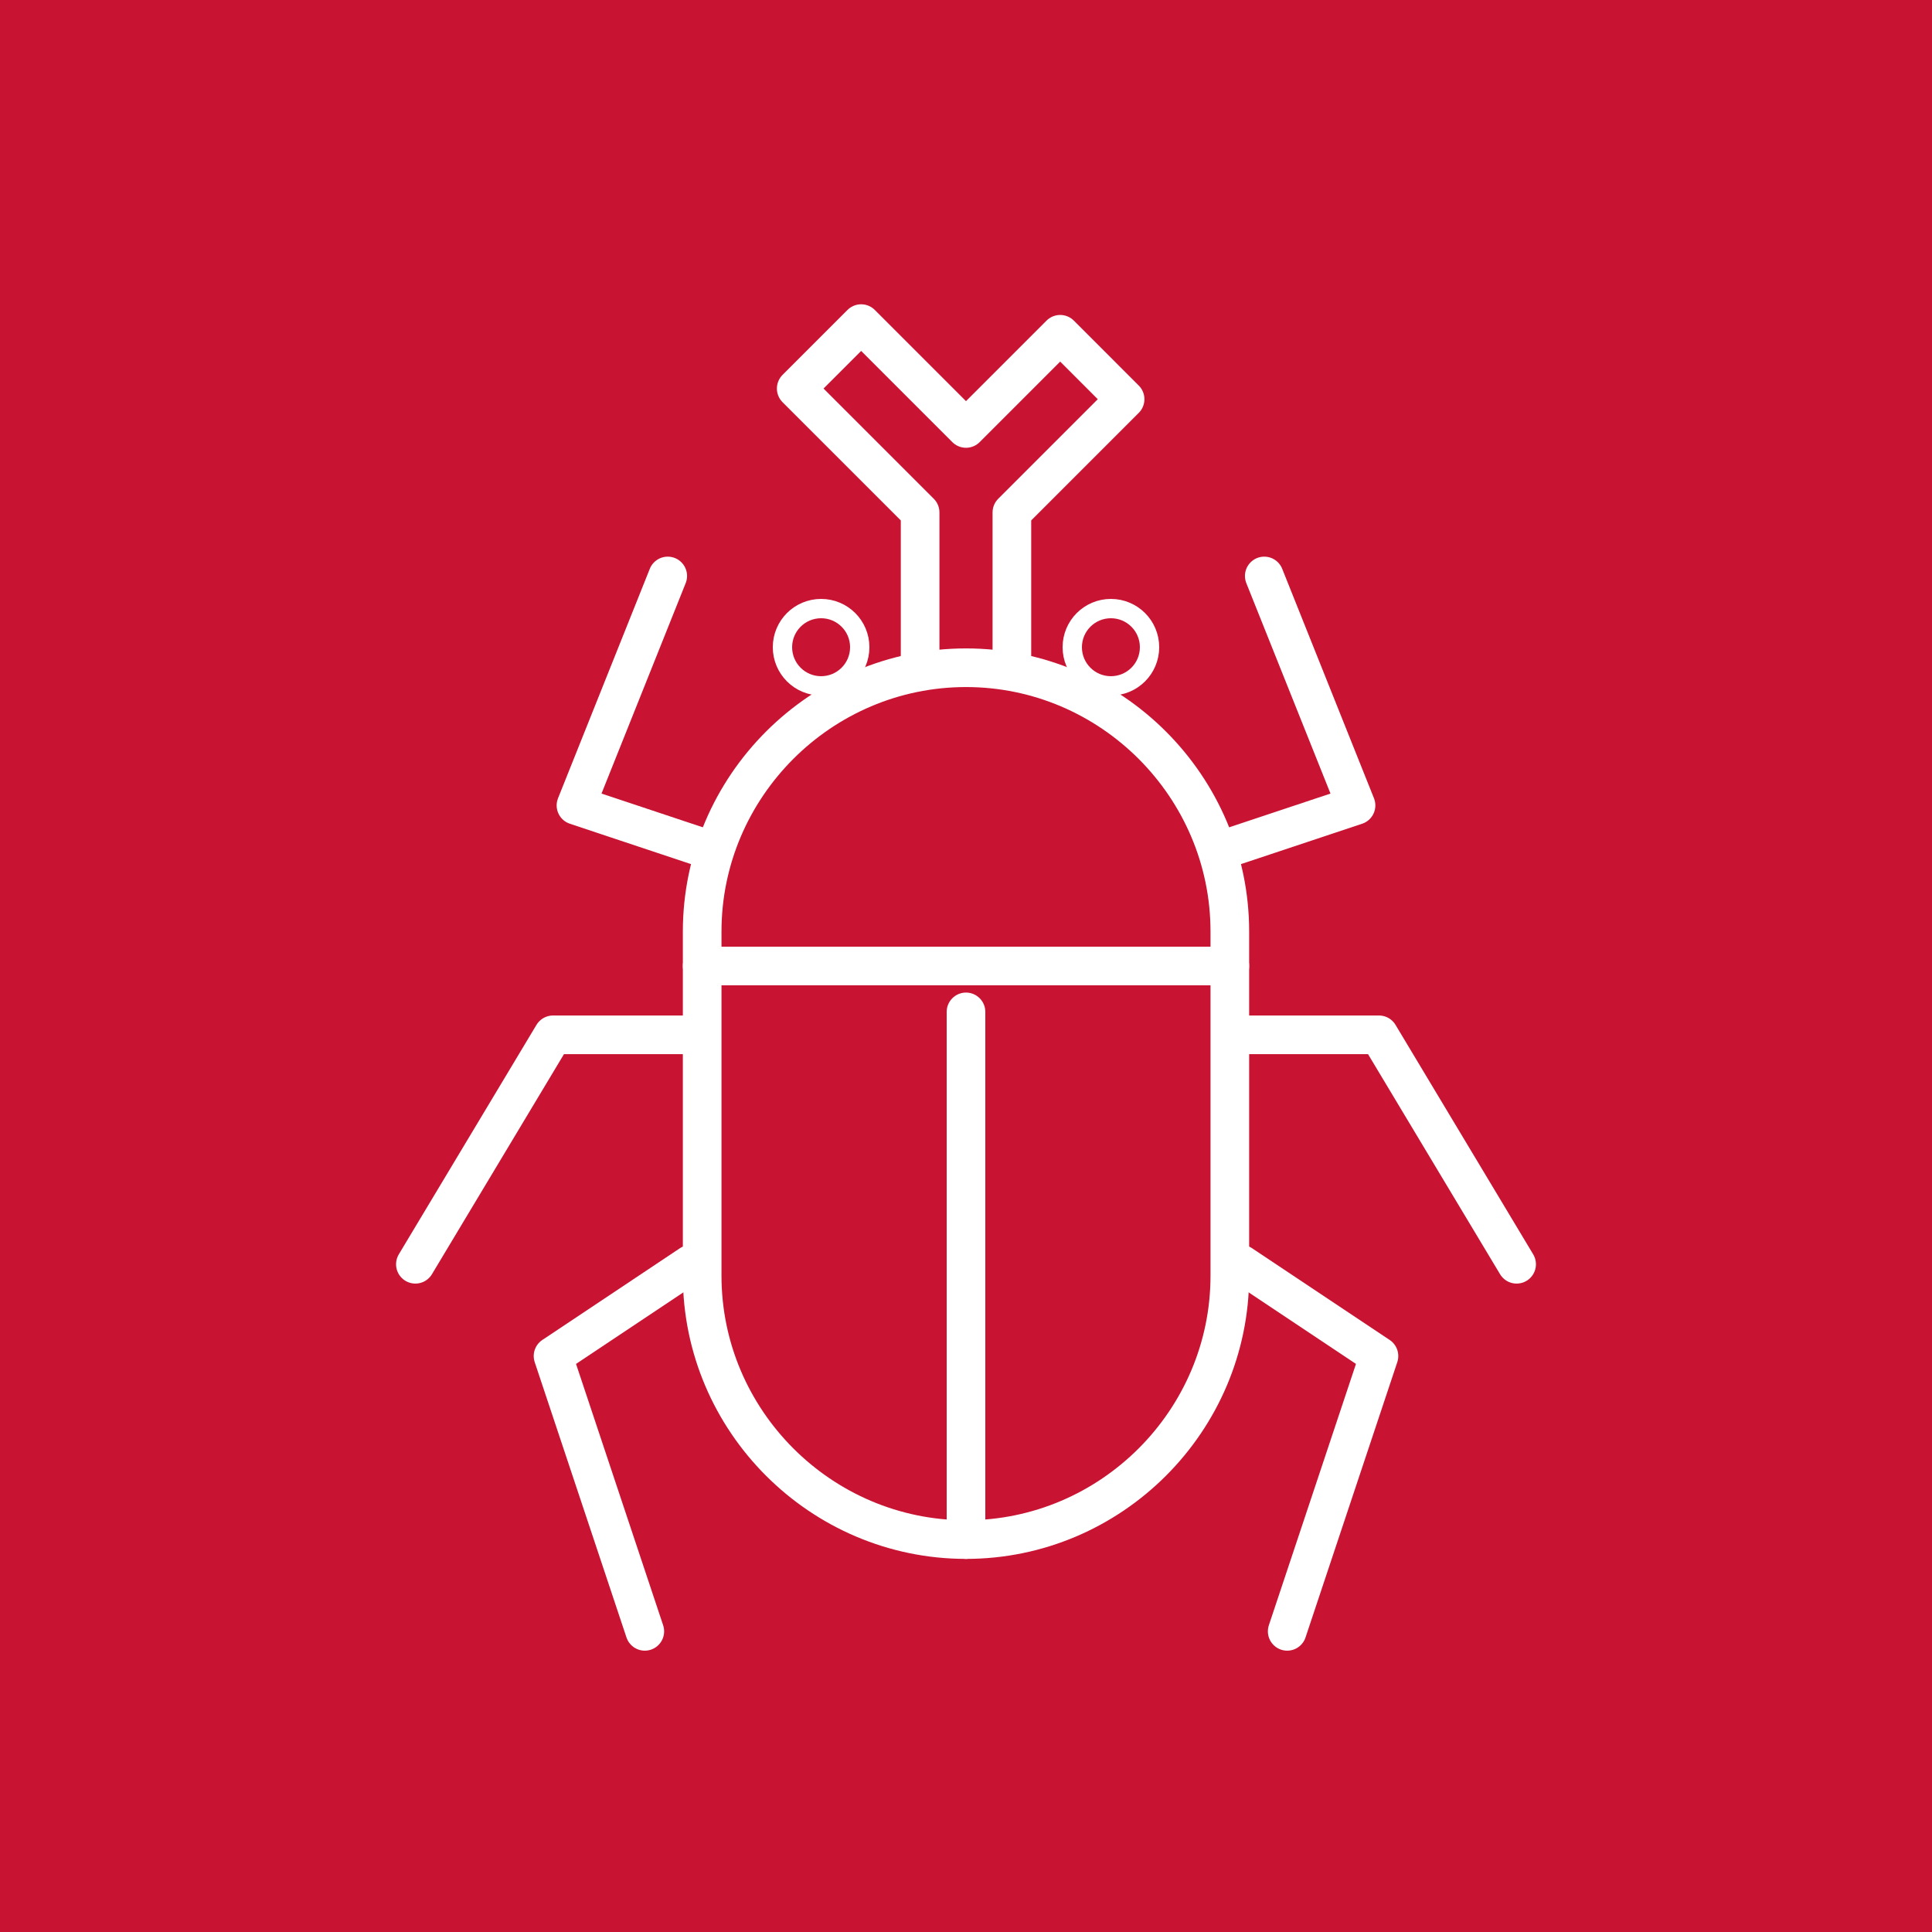 <svg width="100" height="100" viewBox="0 0 100 100" fill="none" xmlns="http://www.w3.org/2000/svg">
<rect width="100" height="100" fill="#C81332"/>
<mask id="mask0_544_53" style="mask-type:luminance" maskUnits="userSpaceOnUse" x="12" y="12" width="76" height="76">
<path d="M88 12H12V88H88V12Z" fill="white"/>
</mask>
<g mask="url(#mask0_544_53)">
<path d="M50 79.688C42.489 79.688 36.344 73.542 36.344 66.031V48.219C36.344 40.708 42.489 34.562 50 34.562C57.511 34.562 63.656 40.708 63.656 48.219V66.031C63.656 73.542 57.511 79.688 50 79.688Z" stroke="white" stroke-width="2" stroke-linecap="round" stroke-linejoin="round"/>
<path d="M36.344 50H63.656" stroke="white" stroke-width="2" stroke-linecap="round" stroke-linejoin="round"/>
<path d="M50 79.688V52.375" stroke="white" stroke-width="2" stroke-linecap="round" stroke-linejoin="round"/>
<path d="M63.062 44.062L70.188 41.688L65.438 29.812" stroke="white" stroke-width="2" stroke-linecap="round" stroke-linejoin="round"/>
<path d="M64.25 53.562H71.375L78.5 65.438" stroke="white" stroke-width="2" stroke-linecap="round" stroke-linejoin="round"/>
<path d="M64.25 65.438L71.375 70.188L66.625 84.438" stroke="white" stroke-width="2" stroke-linecap="round" stroke-linejoin="round"/>
<path d="M36.938 44.062L29.812 41.688L34.562 29.812" stroke="white" stroke-width="2" stroke-linecap="round" stroke-linejoin="round"/>
<path d="M35.75 53.562H28.625L21.5 65.438" stroke="white" stroke-width="2" stroke-linecap="round" stroke-linejoin="round"/>
<path d="M35.75 65.438L28.625 70.188L33.375 84.438" stroke="white" stroke-width="2" stroke-linecap="round" stroke-linejoin="round"/>
<path d="M52.375 34.562V26.523L58.235 20.663L54.875 17.302L50 22.177L44.573 16.75L41.212 20.111L47.625 26.523V34.562" stroke="white" stroke-width="2" stroke-linecap="round" stroke-linejoin="round"/>
<path d="M59.5 33.5C59.5 34.605 58.605 35.5 57.5 35.5C56.395 35.5 55.5 34.605 55.5 33.5C55.5 32.395 56.395 31.5 57.5 31.5C58.605 31.5 59.5 32.395 59.5 33.5Z" stroke="white"/>
<path d="M44.5 33.5C44.5 34.605 43.605 35.5 42.5 35.5C41.395 35.5 40.5 34.605 40.5 33.5C40.5 32.395 41.395 31.5 42.5 31.5C43.605 31.5 44.5 32.395 44.5 33.5Z" stroke="white"/>
</g>
</svg>
